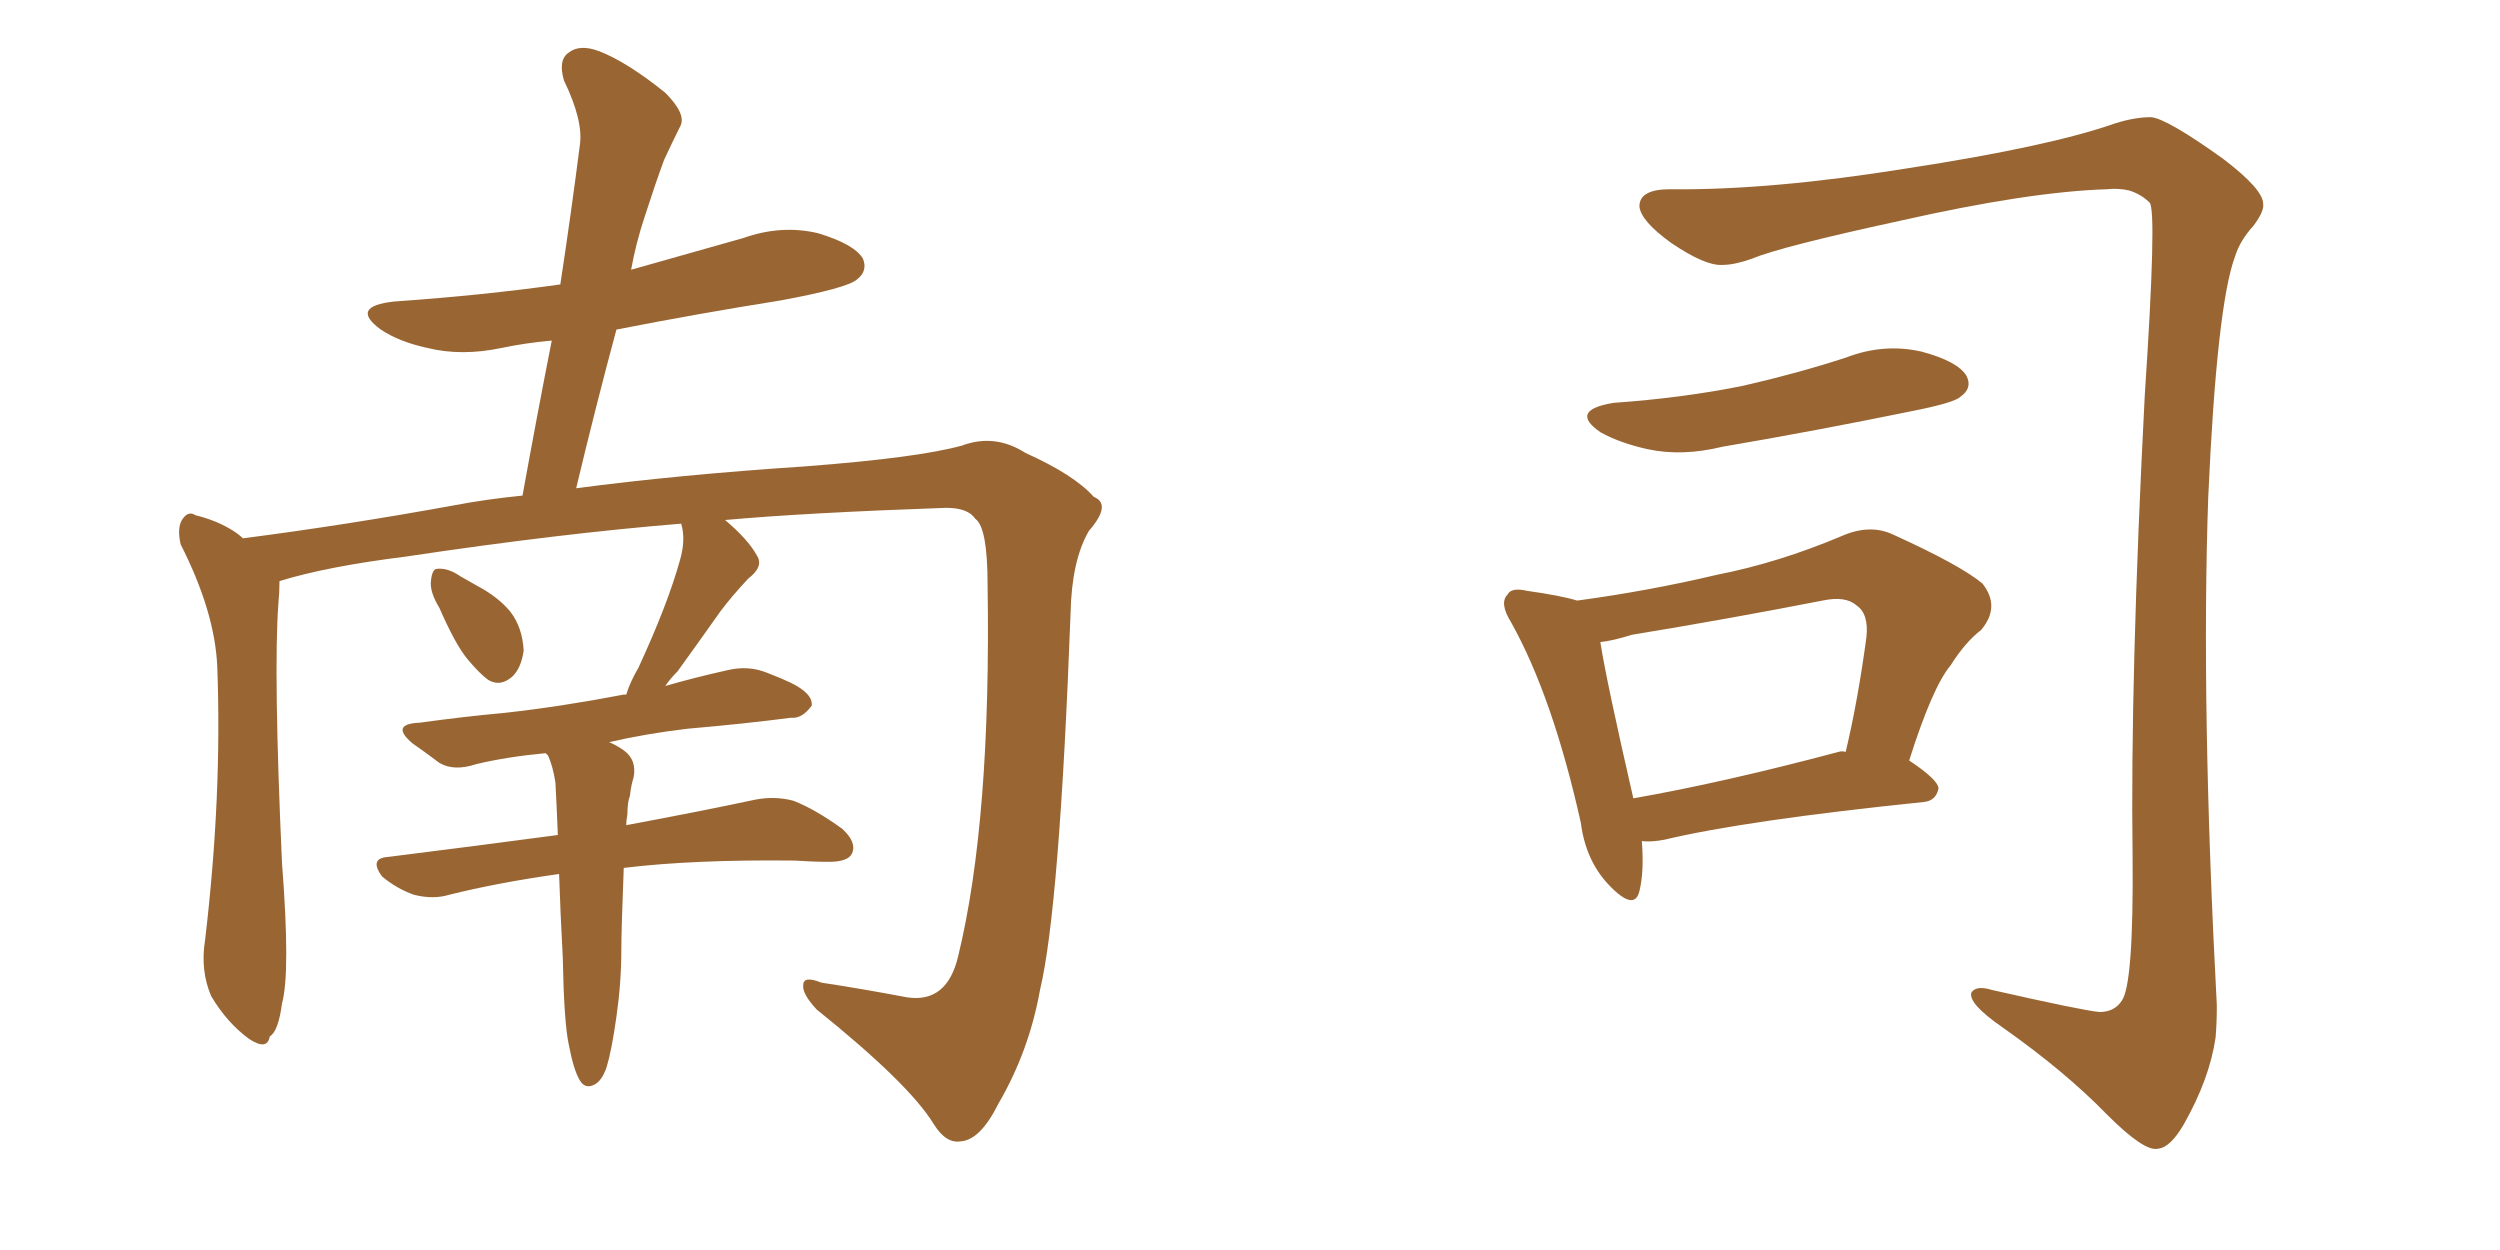 <svg xmlns="http://www.w3.org/2000/svg" xmlns:xlink="http://www.w3.org/1999/xlink" width="300" height="150"><path fill="#996633" padding="10" d="M52.73 72.95L52.73 72.95Q51.56 71.04 51.71 69.73L51.71 69.73Q51.86 68.26 52.44 68.26L52.44 68.26Q53.76 68.12 55.22 69.14L55.22 69.14Q56.25 69.73 57.28 70.31L57.28 70.31Q59.77 71.63 61.23 73.39L61.23 73.39Q62.70 75.29 62.84 78.08L62.84 78.08Q62.55 80.13 61.52 81.15L61.52 81.15Q60.06 82.47 58.59 81.59L58.59 81.59Q57.57 80.86 56.10 79.10L56.10 79.10Q54.64 77.34 52.73 72.95ZM68.26 125.39L68.26 125.39L68.26 125.39Q67.68 122.75 67.53 114.84L67.53 114.84Q67.24 109.42 67.09 104.88L67.09 104.88Q59.77 105.91 53.91 107.37L53.91 107.37Q52.00 107.96 49.66 107.37L49.66 107.37Q47.61 106.64 45.85 105.18L45.85 105.18Q44.24 102.98 46.58 102.83L46.58 102.83Q57.13 101.51 66.94 100.20L66.94 100.20Q66.80 96.68 66.65 93.90L66.65 93.90Q66.36 91.99 65.77 90.67L65.77 90.67Q65.63 90.53 65.48 90.38L65.48 90.38Q60.79 90.82 57.13 91.70L57.13 91.70Q54.49 92.58 52.73 91.55L52.73 91.55Q50.98 90.23 49.51 89.21L49.51 89.21Q46.73 86.87 50.39 86.72L50.39 86.72Q55.66 85.99 60.50 85.55L60.50 85.55Q67.24 84.81 74.85 83.35L74.85 83.35Q75 83.35 75.15 83.35L75.15 83.35Q75.59 81.88 76.61 80.13L76.61 80.13Q80.13 72.51 81.59 67.24L81.59 67.24Q82.32 64.75 81.74 62.84L81.74 62.84Q67.24 64.01 48.63 66.80L48.63 66.80Q39.26 67.97 33.54 69.73L33.54 69.73Q33.54 71.04 33.40 72.51L33.40 72.51Q32.81 80.71 33.84 103.56L33.84 103.56Q34.86 116.75 33.84 120.41L33.84 120.41Q33.40 123.78 32.37 124.37L32.37 124.37Q32.08 126.12 29.88 124.66L29.88 124.66Q27.25 122.75 25.34 119.53L25.34 119.53Q24.02 116.46 24.61 112.79L24.61 112.79Q26.66 95.51 26.07 79.98L26.07 79.98Q25.78 73.39 21.68 65.33L21.68 65.33Q21.24 63.43 21.83 62.40L21.83 62.40Q22.56 61.23 23.44 61.82L23.44 61.82Q25.78 62.40 27.54 63.43L27.54 63.43Q28.56 64.01 29.15 64.60L29.15 64.60Q41.60 62.99 54.49 60.64L54.49 60.64Q58.30 59.91 62.70 59.47L62.70 59.47Q64.45 49.80 66.21 40.87L66.21 40.87Q62.99 41.16 60.21 41.75L60.21 41.75Q55.37 42.77 51.27 41.75L51.27 41.75Q47.90 41.02 45.70 39.55L45.70 39.55Q41.89 36.77 47.31 36.18L47.31 36.18Q57.86 35.45 67.24 34.13L67.24 34.13Q68.55 25.49 69.58 17.43L69.58 17.43Q70.02 14.50 67.68 9.67L67.68 9.67Q66.94 7.18 68.26 6.30L68.26 6.30Q69.58 5.27 71.92 6.15L71.92 6.15Q75.29 7.47 79.83 11.13L79.83 11.13Q82.47 13.77 81.59 15.23L81.59 15.23Q80.71 16.99 79.69 19.19L79.69 19.19Q78.66 21.97 77.34 26.07L77.34 26.07Q76.32 29.15 75.73 32.37L75.73 32.37Q82.47 30.47 89.21 28.56L89.21 28.56Q93.75 26.95 98.14 27.98L98.14 27.98Q102.54 29.30 103.56 31.05L103.56 31.05Q104.15 32.52 102.83 33.54L102.83 33.54Q101.66 34.57 93.75 36.04L93.75 36.04Q83.64 37.65 73.97 39.55L73.97 39.55Q71.48 48.78 69.14 58.59L69.14 58.59Q81.30 56.98 96.68 55.96L96.68 55.96Q110.16 54.93 115.43 53.47L115.43 53.47Q119.38 52.00 123.05 54.35L123.05 54.35Q128.91 56.98 131.25 59.62L131.25 59.62Q133.45 60.50 130.66 63.72L130.66 63.72Q128.61 67.24 128.47 73.54L128.47 73.54Q127.15 108.98 124.80 118.80L124.80 118.80Q123.49 126.12 119.82 132.42L119.82 132.42Q117.63 136.82 115.28 136.96L115.28 136.96Q113.53 137.26 112.06 134.91L112.06 134.91Q109.13 130.08 98.00 121.14L98.00 121.14Q96.24 119.24 96.39 118.21L96.39 118.21Q96.39 117.04 98.58 117.92L98.58 117.92Q103.42 118.65 108.84 119.68L108.84 119.68Q113.67 120.41 114.99 114.70L114.99 114.70Q118.95 98.44 118.51 70.17L118.51 70.17Q118.51 63.28 117.04 62.26L117.04 62.26Q116.16 60.94 113.53 60.94L113.53 60.94Q96.83 61.52 87.01 62.40L87.01 62.40Q89.79 64.75 90.82 66.65L90.82 66.65Q91.70 67.97 89.79 69.43L89.79 69.43Q87.74 71.63 86.43 73.39L86.43 73.39Q83.64 77.34 81.30 80.57L81.30 80.57Q80.42 81.45 79.83 82.32L79.83 82.32Q83.35 81.30 87.30 80.42L87.30 80.42Q89.79 79.83 91.99 80.71L91.99 80.71Q93.90 81.45 94.78 81.88L94.78 81.88Q97.56 83.20 97.41 84.67L97.41 84.67Q96.24 86.28 94.92 86.13L94.92 86.13Q89.21 86.87 82.47 87.45L82.47 87.45Q77.49 88.04 73.10 89.06L73.10 89.06Q73.83 89.36 74.71 89.94L74.71 89.94Q76.46 91.11 76.03 93.31L76.03 93.31Q75.73 94.19 75.59 95.51L75.59 95.51Q75.29 96.24 75.29 97.71L75.29 97.71Q75.15 98.44 75.15 99.02L75.15 99.02Q84.52 97.27 90.67 95.95L90.67 95.95Q93.02 95.51 95.21 96.09L95.21 96.09Q97.85 97.12 101.07 99.46L101.07 99.46Q102.83 101.07 102.25 102.39L102.25 102.39Q101.81 103.42 99.46 103.42L99.46 103.42Q97.56 103.42 95.36 103.27L95.36 103.27Q83.20 103.13 74.85 104.15L74.85 104.15Q74.56 111.62 74.56 113.96L74.56 113.96Q74.56 117.92 73.97 122.02L73.97 122.02Q73.39 126.12 72.80 128.03L72.80 128.03Q72.22 129.79 71.19 130.22L71.19 130.22Q70.17 130.66 69.58 129.64L69.58 129.64Q68.85 128.47 68.26 125.39ZM200.39 22.71L200.39 22.71Q212.40 22.85 228.81 20.21L228.81 20.21Q245.95 17.58 253.86 14.79L253.86 14.79Q256.20 14.06 258.11 14.06L258.11 14.06Q260.01 14.21 266.75 19.04L266.75 19.04Q271.58 22.71 271.58 24.46L271.58 24.46Q271.73 25.34 270.41 27.10L270.41 27.10Q268.80 28.86 268.21 30.76L268.21 30.76Q266.02 36.62 264.99 59.62L264.99 59.62Q264.11 84.52 266.02 120.70L266.02 120.70Q266.02 122.75 265.87 124.51L265.87 124.51Q265.14 129.49 262.06 134.91L262.06 134.91Q260.45 137.70 258.98 137.84L258.98 137.84Q257.37 138.28 252.83 133.74L252.83 133.74Q247.85 128.61 240.38 123.34L240.38 123.34Q236.13 120.41 236.57 119.09L236.57 119.09Q237.16 118.21 239.06 118.80L239.06 118.80Q250.05 121.29 251.95 121.44L251.95 121.44Q253.71 121.44 254.59 120.12L254.59 120.12Q256.05 118.21 255.91 102.69L255.91 102.69Q255.62 81.45 257.37 47.46L257.37 47.46Q258.84 25.34 257.96 24.32L257.96 24.32Q256.93 23.29 255.47 22.85L255.47 22.85Q254.15 22.56 252.83 22.71L252.83 22.71Q243.46 23.00 227.93 26.51L227.93 26.51Q213.72 29.59 210.21 31.05L210.21 31.05Q208.15 31.79 206.69 31.79L206.69 31.79Q204.64 31.93 200.54 29.15L200.54 29.15Q196.88 26.51 196.73 24.76L196.73 24.76Q196.73 22.71 200.39 22.71ZM193.65 48.34L193.65 48.34Q202.00 47.75 209.18 46.29L209.18 46.29Q215.63 44.82 221.48 42.92L221.48 42.92Q226.03 41.16 230.57 42.19L230.57 42.19Q234.96 43.36 235.99 45.12L235.99 45.12Q236.72 46.58 235.25 47.61L235.25 47.61Q234.52 48.34 229.25 49.37L229.25 49.37Q217.82 51.71 206.69 53.61L206.69 53.61Q201.86 54.79 197.75 53.91L197.75 53.91Q194.38 53.17 192.04 51.86L192.04 51.86Q188.23 49.22 193.65 48.34ZM197.02 100.93L197.02 100.93Q197.31 104.59 196.73 106.93L196.73 106.93Q196.14 109.42 193.07 106.20L193.07 106.20Q190.28 103.27 189.70 98.73L189.70 98.73Q186.33 83.64 181.35 74.71L181.35 74.71Q179.88 72.36 180.91 71.34L180.91 71.34Q181.35 70.46 183.25 70.90L183.25 70.90Q187.35 71.48 189.26 72.07L189.26 72.07Q197.90 70.90 205.96 68.99L205.96 68.99Q213.43 67.53 221.04 64.31L221.04 64.31Q224.41 62.84 227.20 64.16L227.20 64.16Q235.25 67.82 237.89 70.02L237.89 70.02Q240.09 72.80 237.74 75.59L237.74 75.59Q235.84 77.05 234.08 79.83L234.08 79.83Q231.88 82.47 229.10 91.26L229.10 91.26Q232.62 93.60 232.62 94.63L232.62 94.63Q232.32 96.09 230.86 96.24L230.86 96.24Q209.47 98.44 199.66 100.78L199.66 100.78Q198.05 101.07 197.02 100.93ZM220.61 90.23L220.61 90.23L220.61 90.23Q221.04 90.09 221.48 90.23L221.48 90.23Q222.95 84.08 223.97 76.46L223.97 76.46Q224.27 73.68 222.80 72.66L222.80 72.66Q221.48 71.48 218.70 72.07L218.70 72.07Q207.42 74.27 195.85 76.17L195.85 76.17Q193.51 76.90 192.04 77.05L192.04 77.05Q192.77 81.74 196.00 95.80L196.00 95.80Q206.84 93.90 220.61 90.23Z"/></svg>